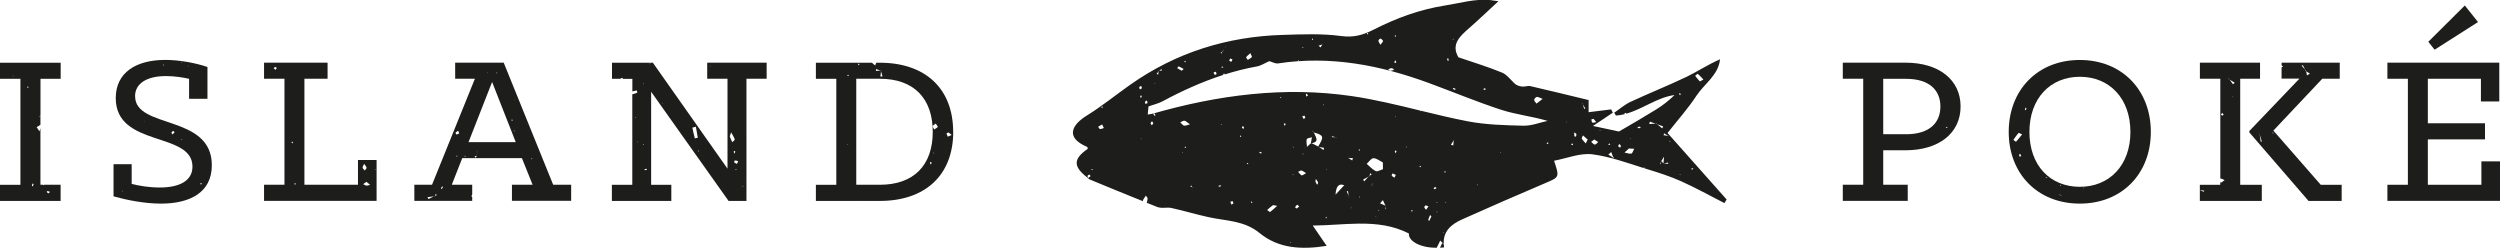 <?xml version="1.0" encoding="UTF-8"?>
<svg id="Layer_1" xmlns="http://www.w3.org/2000/svg" version="1.1" viewBox="0 0 428.52 42.52">
  <!-- Generator: Adobe Illustrator 29.5.1, SVG Export Plug-In . SVG Version: 2.1.0 Build 141)  -->
  <defs>
    <style>
      .st0 {
        fill: #1d1d1b;
      }
    </style>
  </defs>
  <path class="st0" d="M384.01,13.5h3.38v-2.76h-10.31v2.76h3.5v17.11s.02,0,.03,0c.24,0,.48.17.71.27-.18.13-.37.27-.58.42-.06-.03-.11-.05-.17-.08v.46h-3.5v.87c.25.05.51.09.76.14-.04.07-.11.2-.11.19-.22-.1-.43-.21-.65-.32v1.88h10.62v-2.76h-3.7V13.5ZM381.02,19.79c-.11,0-.22-.05-.33-.08.06-.12.13-.25.19-.37.09.09.19.17.25.27.02.03-.07.19-.11.19ZM382.76,16.66l-.11-.07.12-.04v.11ZM382.75,14.44l-.6-.81-.16-.1h0s-.03-.14-.03-.14l.08.1s.07.09.1.14c.3.19.61.37.91.56-.1.08-.21.16-.31.25Z"/>
  <g>
    <path class="st0" d="M387.22,22.81s0,0,0,0c0,.01.01.03.02.04,0,0,.01,0,.02,0l-.04-.05Z"/>
    <path class="st0" d="M389.69,22.37l8.36-8.87h3v-2.76h-9.96v.47s0,0,0,0c.08.08.17.16.25.24-.09.03-.17.06-.26.08v1.94h3.07l-8.6,8.99v.23l10.15,11.75h5.68v-2.76h-3.58l-8.13-9.3ZM394.73,11.17c.13.25.25.5.38.75.06.07.12.14.18.21,0,.03.01.07.02.1.21.13.42.26.63.39-.17.1-.34.2-.51.3-.04-.23-.09-.46-.13-.69-.02-.01-.05-.03-.07-.04l.05-.06s-.05.06-.05.06c-.04-.09-.09-.18-.13-.27-.19-.22-.38-.44-.57-.65.07-.03.13-.07.2-.1ZM387.5,24.27c-.04-.26-.06-.52-.1-.77-.03-.17-.07-.34-.12-.51-.02-.04-.03-.09-.05-.13-.04-.01-.07-.02-.11-.04.03,0,.06,0,.09,0,0,0,0,0,0,0h0s0,0,0,0c0,0,.04.05.04.05,0,.04.02.08.03.13.07.19.15.38.22.57.08.23.13.46.19.7-.07,0-.19.02-.19.02ZM389.61,22.85c-.06,0-.11-.07-.16-.11.11.01.23.02.34.04-.06.03-.13.08-.18.07Z"/>
  </g>
  <polygon class="st0" points="416.23 7.16 422.49 .94 424.75 3.78 417.31 8.52 416.23 7.16"/>
  <polygon class="st0" points="425.33 31.67 416.15 31.67 416.15 23.89 425.95 23.89 425.95 21.13 416.15 21.13 416.15 13.5 425.25 13.5 425.25 17.39 428.4 17.39 428.4 10.74 409.22 10.74 409.22 13.5 412.73 13.5 412.73 31.67 409.22 31.67 409.22 34.43 428.52 34.43 428.52 27.66 425.33 27.66 425.33 31.67"/>
  <path class="st0" d="M368.67,22.61c0-7.16-4.94-12.33-12.18-12.33s-12.18,5.17-12.18,12.33,4.94,12.29,12.18,12.29,12.18-5.14,12.18-12.29ZM346.19,26.89c-.03-.13-.08-.26-.09-.39,0-.04.11-.09.17-.13.06.12.13.23.19.35-.09.06-.18.12-.27.17ZM345.55,24.3s-.44-.31-.44-.32c.27-.42.57-.82.89-1.2.03-.04.28.12.61.26-.42.51-.72.9-1.06,1.27ZM347.22,18.92s-.14-.11-.13-.15c.02-.12.09-.23.13-.34.05.05.09.1.14.15-.05.11-.1.23-.15.34ZM350.77,30.45c-.06,0-.11-.07-.17-.11.12.01.24.02.36.04-.06.03-.13.08-.19.08ZM353.13,33.45l.04-.04-.04.04c-.11-.06-.21-.13-.32-.19l.36.15c.11.08.21.16.32.24l-.36-.2ZM353.08,31.68c.07.02.13.04.2.06l-.06.15c-.04-.07-.09-.14-.13-.21ZM357.11,32.28l.02-.12.11.08-.13.04ZM356.5,32.02c-5.1,0-8.64-3.66-8.64-9.41s3.58-9.45,8.64-9.45,8.67,3.69,8.67,9.45-3.62,9.41-8.67,9.41Z"/>
  <path class="st0" d="M326.61,10.74h-10.74v2.76h3.5v18.17h-3.5v2.76h11.13v-2.76h-4.2v-5.91h3.81c5.72,0,9.45-2.92,9.45-7.51s-3.73-7.51-9.45-7.51ZM326.69,23h-3.89v-9.49h3.89c4.2,0,5.91,2.1,5.91,4.75s-1.71,4.75-5.91,4.75ZM333.67,21.91c-.05,0-.1-.06-.15-.1.06-.02.12-.07.17-.06.05,0,.1.06.15.1-.06.02-.12.07-.17.06Z"/>
  <g>
    <path class="st0" d="M279.27,25.4s-.03.03-.05.05h0s.05-.05.05-.05Z"/>
    <path class="st0" d="M249.23,23.97s0-.01,0-.02c0,0-.05.03-.04.03,0,0,.02,0,.03-.01Z"/>
    <path class="st0" d="M231.18,33.72s.02,0,.03-.01c0,0,0,0,0-.01l-.03.03Z"/>
    <path class="st0" d="M247.53,42.41c-.03-.16-.03-.31-.04-.47-.09-.1-.19-.2-.28-.3-.13.27-.25.55-.38.82.23-.02.46-.02.7-.06Z"/>
    <path class="st0" d="M286.04,23.31h0s0,0,0,0l-.03.02s-.03-.02-.04-.03l-.81-.12.07-.33.74.45s.03,0,.04,0c0-.1,0-.19,0-.29-.06-.07-.12-.14-.18-.21,1.74-2.22,3.52-4.2,4.96-6.4,1.35-2.05,3.75-3.5,4.04-6.24-2.07.9-3.84,2.09-5.74,3.01-3.15,1.51-6.42,2.8-9.59,4.28-1.01.47-1.88,1.24-2.81,1.87l.3.49c.55-.03,1.07-.13,1.59-.27-.06-.03-.12-.06-.18-.09l.17-.11c.06.03.14.05.19.1,0,0,0,.03,0,.04,2.85-.79,5.31-2.8,8.27-3.19-1.02.99-2.06,1.8-3.18,2.49-2.07,1.28-4.17,2.5-6.27,3.72-.15.08-.42-.04-.63-.08-1.28-.27-2.55-.54-3.9-.83.99-.66,2.2-1.47,3.41-2.28-.1-.19-.2-.38-.3-.56-1.26.16-2.51.31-3.86.48v-2.08c-3.48-.84-6.72-1.64-9.99-2.39-.44-.1-.94.13-1.41.08-.13-.01-.26-.05-.39-.08v.03s-.06-.04-.06-.04c-.25-.07-.49-.16-.67-.3-.09-.07-.17-.16-.26-.24-.01,0-.03.02-.04.02,0-.03-.02-.06-.04-.1-.64-.61-1.21-1.37-1.96-1.68-2.42-1-4.93-1.75-7.49-2.63-1.33-2.24.28-3.64,1.92-5.08,1.56-1.36,3.05-2.8,4.93-4.53-.78-.12-1.08-.17-1.39-.2-2.65-.25-5.14.52-7.7.92-4.4.69-8.4,2.17-12.22,4.11-1.94.99-3.5,1.43-5.7,1.13-3.26-.44-6.63-.29-9.94-.19-9.55.28-18.33,3.02-26.17,8.55-2.49,1.75-4.86,3.69-7.44,5.28-2.59,1.6-3.72,3.77.07,5.37.07.03.07.22.1.33-2.5,1.73-2.53,3.01-.1,4.9.15.12.28.29.46.36,3.02,1.25,6.05,2.5,9.08,3.71,0-.02,0-.03,0-.05.06-.32.34-.6.52-.9.11.18.32.37.3.53-.03.24-.08.47-.14.7.63.25,1.26.52,1.9.76.05.02.11.02.16.03v-.03s.08.05.08.05c.65.14,1.42-.07,2.09.08,2.13.47,4.22,1.1,6.35,1.57,2.99.66,6.1.55,8.75,2.72,3.24,2.66,7.18,2.89,11.5,2.2-.85-1.25-1.55-2.27-2.38-3.48,2.71-.02,5.35-.31,7.95-.33.01,0,.03-.02.04-.02,0,0,.02.01.03.02,2.88-.02,5.7.29,8.46,1.69-.15,1.27,1.96,2.49,4.77,2.44.19-.41.4-.82.6-1.23.11.12.23.24.34.36,0,0,0-.02.01-.03.09.1.18.2.26.31-.17-2.18,1.24-3.42,3.12-4.26,4.74-2.12,9.49-4.19,14.26-6.22,2.45-1.04,2.47-.99,1.52-3.84,2.24-.42,4.49-1.37,6.58-1.1,2.98.39,5.89,1.44,8.79,2.36,0-.03-.01-.06-.01-.09,0-.02.08-.03.13-.04-.01.04-.03.09-.04.15.23.07.47.15.7.22,1.93.59,3.87,1.22,5.71,2.05,2.5,1.13,4.9,2.46,7.34,3.71.13-.21.26-.41.38-.62-3.37-3.79-6.73-7.58-9.96-11.21,0,.1,0,.19.02.29ZM291.01,12.65c.31.27.59.58.97.98-.32.16-.59.35-.63.31-.29-.29-.53-.63-.79-.95.16-.12.42-.36.45-.34ZM288.01,16s.05.12.08.19c-.05.04-.1.08-.16.12-.04-.1-.09-.19-.13-.29.07-.01.16-.05.21-.03ZM188.92,18.19l.09.19c-.04.06-.08.11-.12.17-.03-.06-.09-.13-.08-.19,0-.06.07-.12.11-.17ZM186.51,30.52c-.03-.13-.12-.27-.09-.38.03-.1.19-.15.3-.23.08.09.15.18.23.27l-.43.33ZM187.17,29.15c-.06,0-.12-.07-.17-.11.12,0,.25,0,.4,0-.09.05-.16.11-.22.11ZM188.55,22.12c-.11,0-.21-.25-.32-.39.2-.12.4-.24.68-.4.11.23.2.42.3.61-.22.07-.44.19-.66.18ZM195.53,23.83l.08-.11.05.13-.13-.02ZM195.57,16.82c-.05-.11-.11-.22-.13-.33,0-.04.09-.13.14-.13.05,0,.14.1.13.13-.03.11-.09.22-.14.33ZM195.39,15.32c-.04-.13-.15-.28-.11-.38.04-.1.22-.15.33-.21.04.13.13.28.1.39-.03.09-.21.14-.32.2ZM196.35,17.81c-.03-.12-.13-.28-.09-.36.05-.1.22-.15.34-.22.03.14.12.3.08.42-.03.09-.22.12-.34.17ZM263.41,16.61c.22-.04.48.15,1.01.34-.51.39-.78.6-1.05.81-.14-.21-.39-.42-.4-.63,0-.18.26-.48.44-.51ZM254.53,15.12s.09.1.14.15c-.05.05-.1.16-.14.15-.11-.03-.22-.09-.32-.14.11-.06.21-.13.32-.16ZM249.53,15.25c-.05.05-.12.15-.15.14-.13-.03-.25-.1-.37-.16.05-.05.1-.11.14-.16.12.06.25.12.37.18ZM249.13,6.65v.15s-.16-.09-.16-.09l.16-.07ZM248.21,9.96c.04.12.1.24.11.37,0,.04-.1.09-.15.14-.04-.13-.1-.25-.12-.38,0-.03.1-.09.16-.13ZM239.22,6.04l.07.2c-.06.02-.11.04-.17.06-.02-.06-.05-.13-.05-.19,0-.03.09-.04.14-.06ZM239.2,10.32c.04.12.1.25.12.37,0,.03-.12.12-.18.11-.06,0-.16-.12-.15-.15.05-.12.14-.22.21-.34ZM238.56,11.68c.11,0,.24.16.43.3-.27.06-.48.15-.69.14-.12,0-.24-.15-.36-.24.21-.07.41-.19.62-.2ZM236.62,6.62c.18.05.36.23.45.4.04.07-.17.27-.45.66-.17-.32-.34-.51-.35-.7,0-.13.27-.39.35-.36ZM234.42,5.65s.09.08.13.13c-.05.04-.1.12-.14.11-.05,0-.09-.08-.13-.13.05-.04.1-.12.14-.11ZM226.64,7.46s.04.08.05.09c0,0,0,0,0,0,0,0,0,0,0,0v.05s-.02.01-.04.02c-.1.17-.2.34-.3.51-.11-.1-.22-.2-.33-.3.21-.07.42-.14.63-.21.01-.02.02-.04.03-.06l-.05-.1ZM224.92,6.6s.09.05.13.07c0,.05.01.11-.01.13-.03.04-.09.05-.14.07v-.28ZM223.48,8.17c-.06.02-.12.07-.18.07-.05,0-.1-.07-.15-.11.11.01.22.03.33.04ZM222.64,10.31l-.07.18-.08-.18h.15ZM214.33,9.12c.14.34.3.61.25.66-.19.2-.46.33-.7.49-.1-.16-.33-.4-.28-.47.15-.22.4-.39.73-.69ZM210.86,10.02c.13.06.26.11.39.17-.06.13-.08.33-.18.37-.09.04-.25-.09-.38-.15.06-.13.11-.26.17-.39ZM209.53,8.86c.13-.2.26-.39.39-.59l.18-.32s.05-.07.07-.1c0,.02-.02.05-.02.07h0c-.08.12-.16.24-.24.35-.12.21-.23.42-.35.64l-.04-.05.04.05h-.07c-.04.1-.08.2-.12.29-.05-.07-.1-.14-.15-.21.09-.02.18-.04.27-.06,0-.02.02-.04.03-.06ZM209.7,11.52c-.06.03-.13.08-.19.08-.06,0-.11-.07-.17-.11.06-.03.13-.08.19-.08.06,0,.11.07.17.11ZM208.41,12.29c.04.14.12.28.1.41,0,.05-.26.15-.3.12-.1-.1-.14-.25-.21-.38.14-.05.27-.1.4-.15ZM203.14,10.42s.11.1.11.15c0,.04-.09.08-.13.12-.04-.05-.11-.1-.11-.15,0-.04.09-.08.13-.12ZM202.06,11.38c.26.11.51.27.83.45-.18.15-.31.3-.36.28-.26-.12-.5-.29-.75-.44.09-.1.23-.31.27-.3ZM198.57,12.17l.05.05s-.05-.05-.05-.05c.04,0,.08-.01.13-.02.12-.1.24-.2.36-.31.04.08.09.16.13.23-.16.02-.32.05-.48.07-.03.02-.05.05-.08.07-.02.02-.04.05-.06.07-.01.17-.02.35-.04.52-.09-.05-.18-.1-.28-.15l.31-.37s0-.08,0-.12ZM197.97,14.23l.04.13-.12-.02.08-.12ZM197.43,21.48c-.08-.12-.21-.25-.21-.37,0-.11.16-.21.24-.32.08.11.22.24.21.34-.01.12-.16.23-.25.35ZM197.91,19.86c-.08-.11-.16-.23-.24-.34.07-.03.18-.1.19-.08.08.09.14.2.2.31-.05.04-.1.08-.15.12ZM202.61,26.22l.08-.12.05.14-.14-.02ZM203.17,25.38s-.11-.1-.11-.14c0-.04.08-.08.13-.12.04.05.08.09.11.14-.05.04-.09.08-.14.12ZM202.93,21.53c-.24-.09-.42-.37-.62-.56.24-.1.49-.31.71-.28.24.03.45.28.95.63-.57.13-.85.28-1.05.21ZM204.33,32.12s-.02-.04-.02-.06c-.09-.02-.19-.05-.28-.07.06-.07.11-.15.17-.22.04.1.07.19.11.29.02,0,.04.01.07.02v.13s-.04-.08-.04-.08ZM208.97,32.02c-.05-.05-.09-.1-.14-.15.12-.04.24-.1.36-.12.04,0,.09.09.13.14-.12.04-.24.09-.36.13ZM209.32,21.41l-.06-.17.14.02-.08.15ZM211.1,35.09c-.07-.16-.15-.33-.22-.49.13-.04.3-.15.39-.1.09.04.1.24.14.37-.11.07-.21.15-.32.22ZM212.63,23.48s-.11-.1-.11-.14c0-.04.08-.08.13-.12.04.05.08.09.12.14-.05.04-.09.08-.14.12ZM213.12,22.13c-.08-.09-.18-.17-.24-.28-.02-.04.05-.19.07-.19.1.01.2.06.3.09-.04.13-.09.25-.13.38ZM213.9,28.14c-.06,0-.13-.03-.19-.05.02-.05.04-.13.07-.14.06,0,.13.03.19.05-.02.05-.04.14-.07.14ZM214.52,34.79s-.08-.09-.12-.14c.05-.04.1-.11.15-.11.04,0,.08.09.12.14-.05.04-.1.11-.15.11ZM216.15,26.31c-.11-.03-.21-.09-.31-.14.04-.05.08-.11.12-.16.11.06.22.11.33.17-.05.05-.11.14-.14.13ZM217.7,36.33c-.06.04-.33-.22-.5-.34.32-.27.62-.57.97-.8.11-.07.34.04.74.1-.51.45-.83.78-1.2,1.04ZM219.43,16.78v-.18c.09.05.16.11.23.16-.08,0-.16,0-.23.01ZM220.21,21.58c-.06-.11-.12-.21-.16-.33,0-.02.11-.08.17-.12.06.04.17.11.16.13-.04.11-.11.21-.17.32ZM221.12,41.62l.09-.14.04.17-.12-.03ZM221.67,30.03l-.14-.09.16-.05-.02.15ZM221.66,25.32l-.06-.15h.15s-.09.15-.09.15ZM222.25,35.75s-.28-.21-.27-.23c.1-.16.22-.31.36-.43.02-.01.19.15.36.3-.16.13-.3.28-.46.36ZM223.11,30.06c-.24-.13-.4-.39-.6-.6.19-.09.39-.26.56-.23.23.04.43.23.8.45-.41.22-.66.44-.76.39ZM223.27,26.4s.07-.02.1-.03c.03-.05.07-.1.1-.16,0,.04,0,.11-.02.13-.02.02-.05.02-.08.03l-.05.08-.14.08.1-.13.05.05-.05-.05ZM225.77,31.67c-.1-.18-.22-.35-.29-.53-.03-.09.03-.21.08-.47.17.28.32.44.37.62.03.11-.1.25-.16.38ZM226.89,25.73c-.27-.18-.54-.37-.81-.55-.05,0-.1-.02-.15-.03.01-.02.02-.03.03-.04-.38-.19-.76-.38-1.14-.57-.05,0-.08.02-.13.03l.06-.06-.06.06s0,0,0-.01c-.22.2-.44.4-.66.6,0,0,0,.02,0,.02h0c-.27.04-.54.09-.82.13.27-.05.53-.09.8-.14,0,0,.01-.01.02-.02-.03-.44-.15-.9-.04-1.3.05-.17.58-.22.89-.32-.06.34-.13.68-.19,1.02.02-.02.04-.03.06-.05.02.01.05.02.07.04,1.5-.25.59-1.14.4-1.84-.02,0-.04-.01-.07-.02l.05-.04s-.05.04-.05.04c-.01-.03-.03-.06-.04-.09-.04-.02-.08-.03-.1-.06-.02-.02,0-.1.01-.15.03.07.06.14.09.21.03.01.06.03.08.05,0,.02.02.04.02.06,1.7.49,1.77.73.74,2.41,0,0,.01,0,.02,0,0,0,0,0,0,0,.03.02.07.05.1.07.29.05.58.1.87.16.01,0-.04.25-.06.39ZM223.21,19.95c.13-.04.28-.14.38-.11.08.03.11.22.15.31-.09.1-.17.19-.25.28l-.28-.48ZM223.83,16.17s.11-.09.17-.13c.06.11.13.23.19.34-.09.06-.18.12-.27.18-.03-.13-.08-.26-.08-.39ZM226.78,17.9l.13.02-.08.16-.05-.17ZM227.36,37.42s-.13-.04-.13-.06c0-.06.03-.13.05-.19.05.02.13.04.13.06,0,.06-.03.13-.05.19ZM227.25,28.99l.14-.05-.02.13-.12-.09ZM228.27,23.34c.24.06.47.13.71.19,0,0,.01,0,.02,0l.05.02s-.04-.01-.06-.02c-.22,0-.44,0-.65-.02-.02,0-.04-.12-.06-.18ZM228.99,23.53s.07.02.11.03c-.03.03-.06.05-.09.08,0-.03.02-.06.03-.09,0,0-.05-.02-.05-.02ZM230.39,31.77c-.48.53-.96,1.05-1.47,1.6q.13-2.11,1.4-1.65s.08,0,.13.01c-.02,0-.05.02-.07.03,0,0-.06-.04-.06-.04l.06.04ZM231.22,33.7s0,0,0,0c0,0,0,0,0,0h-.04s-.01-.08-.02-.13c-.11-.26-.21-.52-.32-.77.07-.02.15-.03.22-.05.03.28.07.55.1.83.02.04.03.07.05.11l.12-.11s-.1.11-.1.12ZM231.57,35.72l-.04-.14.12.02-.08.12ZM231.79,27.51c-.22-.14-.44-.28-.66-.42,0,0-.01,0-.02,0h0s0,0,0,0c-.02-.22-.04-.45-.06-.67.02.22.04.44.07.66,0,0,0,0,0,0,.26.01.52.02.78.03-.04.13-.08.26-.12.39ZM233.01,33.89l-.07-.17h.16s-.09.17-.09.17ZM233,25.84s-.11-.09-.11-.14.08-.08.12-.12c.04.05.08.09.11.14-.04.04-.09.08-.13.12ZM233.84,31.1c-.06-.11-.12-.22-.19-.33.3-.16.6-.31.9-.47.04-.04.08-.09.12-.13l.05.04-.05-.04s.05-.03.07-.05c.04-.15.09-.3.13-.44l.24.22c-.12.08-.25.15-.37.23,0,.03-.02.06-.03.09l-.16.08c-.24.26-.47.53-.71.79ZM235.21,31.67l-.04-.05s.04.05.04.05c-.03,0-.06.02-.09.03-.02.03-.03.06-.05.08-.02.02-.08-.01-.13-.02.06-.02.12-.04.18-.06.01-.03.03-.05.05-.07.02-.01.04-.03.07-.04.02-.06.04-.11.06-.17,0,.04.04.1.02.12-.02.02-.05.03-.08.05,0,.03-.02.06-.03.09ZM235.78,37.09l.07-.11.04.13-.11-.02ZM235.81,29.32c-.58-.27-1.04-.81-1.55-1.24.39-.34.77-.96,1.17-.96.53,0,1.07.46,1.6.72,0,.39.01.77.02,1.16-.42.13-.94.47-1.24.33ZM236.38,36.19l-.15-.1.17-.06-.02.16ZM237.5,35.87l-.12.04s.05-.03.08-.04h0c.03-.14.06-.29.09-.44,0-.03-.01-.05-.02-.08-.01-.03-.02-.05-.04-.08-.31-.14-.62-.28-.93-.42.16-.18.32-.37.48-.55.15.32.3.64.44.97.03.01.05.02.08.04,0,0-.05.04-.05.04,0,0,.05-.04.04-.04,0,.04-.02.08-.02.12.03.09.06.17.06.26,0,.06-.07.12-.11.18ZM239.01,30.45c-.16-.11-.35-.2-.46-.35-.04-.06.1-.25.16-.38.18.09.36.18.55.27-.11.2-.18.33-.25.46ZM239.21,26.27c-.05-.11-.11-.23-.13-.35,0-.03.09-.09.15-.14.05.05.14.11.14.15-.03.12-.1.23-.15.34ZM239.1,20.01l.08-.12.05.13h-.13ZM240.98,25.23l.09-.14.06.15h-.15ZM242,36.27s-.11-.1-.11-.15c0-.05.09-.08.14-.12.04.05.08.1.12.15-.05.04-.1.08-.14.12ZM243.43,28.68s-.12-.1-.11-.14c0-.04.08-.08.13-.13.04.05.08.09.12.14-.05.04-.09.08-.14.12ZM244.14,35.53c-.02-.09.15-.32.22-.32.18.01.36.12.49.17-.25.35-.33.46-.41.58-.11-.14-.26-.27-.3-.43ZM244.98,37.86s-.19-.13-.17-.17c.08-.28.2-.55.31-.82.08.07.24.17.23.21-.1.27-.24.53-.37.79ZM245.61,39.23c-.07.1-.15.2-.22.3.07-.09.13-.18.2-.26l.08-.13-.06.1-.02.03.03-.03ZM245.73,32.32c.08-.1.16-.2.25-.3.09.07.18.15.26.22-.11.07-.22.15-.34.19-.04.01-.11-.07-.17-.11ZM246.23,36.36l.09-.16.04.18-.13-.02ZM246.3,34.78l-.06-.16.15.02-.09.15ZM247.44,39.97l-.13-.08.15-.05-.02.12ZM247.56,29.46s.08-.08.13-.13c.04.05.08.09.12.14-.05.04-.09.08-.14.13-.04-.05-.11-.1-.11-.14ZM247.68,34.73v-.14s.15.08.15.08l-.15.06ZM249.09,24.93c-.13-.04-.26-.08-.39-.12.16-.26.33-.52.49-.77,0-.02,0-.04,0-.06l.05-.03.11-.02s-.08.02-.12.04c-.01.02-.03.04-.04.07-.03.3-.06.59-.09.89ZM253.31,31.8c-.02-.06-.04-.12-.07-.17-.03-.02-.06-.04-.09-.05,0,0,.05-.05.05-.05.01.03.02.07.04.1.03.01.06.02.08.04.02.02,0,.09,0,.13ZM257.13,26.17l.08-.11.04.13-.13-.02ZM261.19,21.55c-3.23-.08-6.52-.16-9.68-.77-2.69-.52-5.37-1.17-8.04-1.82l.03.09h-.12s.05-.1.05-.1c-3.89-.95-7.78-1.9-11.73-2.48-11.54-1.69-22.93-.19-34.1,3.01-.24.07-.5.09-.87.15.06-.63.11-1.16.13-1.39.94-.34,1.72-.5,2.38-.86,3.35-1.8,6.79-3.36,10.38-4.52.05-.1.12-.19.18-.29.04.05.08.1.13.15-.01.02-.02.03-.03.05,1.8-.57,3.64-1.04,5.53-1.38.73-.13,1.4-.59,2.14-.91.47.13,1.02.46,1.5.39,8.97-1.37,17.53.3,25.9,3.38,4.14,1.52,8.22,3.23,12.41,4.59,2.49.8,5.15,1.08,7.89,1.88-1.37.29-2.74.86-4.1.82ZM265.13,24.68c.01-.07,0-.15.04-.21.02-.04.1-.04.16-.05.03.06.06.13.09.19-.1.02-.19.05-.29.07ZM271.26,17.7c.02.07.04.14.06.2.14.24.29.47.43.71-.08.01-.22.04-.22.03-.08-.24-.14-.49-.21-.74l-.09-.15v-.02s0,.02,0,.03c-.03.02-.06.04-.09.05.04-.04.08-.08.13-.12ZM268.48,20.94l.07-.11.04.13-.11-.02ZM269.47,24.89c-.06,0-.11-.1-.16-.15.06-.05.11-.15.17-.15.06,0,.11.1.17.15-.06.06-.12.15-.17.15ZM270.13,23.4s-.27,0-.28-.03c-.02-.2-.01-.4-.01-.68.18.14.34.19.36.28.03.13-.02.29-.07.43ZM271.81,24.58c-.23-.27-.51-.51-.68-.81-.06-.11.13-.37.21-.56.26.23.52.46.8.71-.14.29-.23.48-.32.66ZM273.13,20.38c.16.11.26.3.47.55-.3.05-.54.16-.65.08-.12-.09-.13-.34-.19-.52.13-.04.31-.15.37-.11ZM273.35,24.78c-.21-.02-.41-.3-.61-.47.15-.11.31-.23.54-.4.23.16.45.3.66.44-.2.16-.41.45-.59.44ZM274.18,22.37l.09-.14.05.16-.14-.02ZM275.88,24.58s.09.1.14.15c-.06.04-.12.08-.18.12-.06-.02-.13-.04-.19-.07.08-.07.15-.15.23-.2ZM276.32,26.9l.13-.13-.13.13c-.21-.14-.43-.27-.64-.41.17-.14.34-.29.5-.43.09.24.17.47.26.71.08.14.17.28.25.42-.13-.1-.25-.2-.38-.29ZM279.48,23.68l-.02.12-.1-.08.12-.04ZM277.71,25.31c-.12-.07-.23-.14-.35-.22.05-.14.11-.28.16-.42.11.1.26.18.31.31.03.08-.08.22-.12.33ZM279.63,26.32c-.36.09-.78-.11-1.18-.18.26-.23.51-.46.77-.69l-.05-.07.1.03-.05.05c.3.01.6.03.89.04-.16.29-.27.78-.49.83ZM280.9,22.02c-.08-.08-.17-.16-.25-.24.14-.02.28-.07.43-.07.06,0,.11.09.17.13-.12.06-.24.12-.35.17ZM282.68,21.27l.13-.41c.32.11.64.21.96.32.05,0,.1,0,.15-.01l-.04.05s.04-.05.04-.05c.05.04.09.08.14.12.34.13.68.25,1.02.38-.05.11-.11.23-.16.34-.29-.24-.57-.48-.86-.72-.06-.02-.12-.04-.18-.07-.03-.01-.07-.02-.1-.04-.36.03-.72.06-1.09.08ZM285.13,28.06s0-.03,0-.04c-.12-.14-.23-.27-.35-.41,0,0,0,0,0,0,0,0,0,0,0,0-.02.04-.03.07-.05.11-.01.15-.03.3-.04.45-.04-.05-.11-.11-.1-.14.04-.11.09-.21.14-.31,0-.05,0-.11.01-.16.01.01.02.03.03.04.16-.25.32-.51.47-.76-.04.39-.08.78-.12,1.18h.01s-.02.04-.02.04c0,0,.02-.03.02-.03.03,0,.05,0,.08,0,.24-.06.47-.11.71-.17,0,.07.01.15.02.22-.24-.02-.48-.04-.72-.05-.03,0-.07.02-.1.02ZM290.08,28.83c.06.03.13.05.19.08-.09.06-.18.12-.27.18-.04-.05-.07-.1-.11-.16.06-.03.12-.07.18-.1ZM288.02,29.87v.13s-.14-.08-.14-.08l.14-.05ZM286.18,24.14l.17.08-.17.07v-.15Z"/>
    <path class="st0" d="M286.04,23.31s-.02,0-.02,0c0,0,0,.01,0,.02,0,0,.02-.01.02-.02Z"/>
    <path class="st0" d="M226.69,7.56s0,0,0,0l.02.04s0-.03-.01-.05Z"/>
  </g>
  <g>
    <path class="st0" d="M157.52,30.56h.04s-.03-.04-.03-.04c0,0,0,.02,0,.04Z"/>
    <path class="st0" d="M163.38,22.61c0-7.51-4.86-11.86-12.57-11.86h-.62c-.05.15-.13.32-.18.47-.18-.16-.4-.29-.53-.47h-9.63v2.76h3.5v18.17h-3.5v2.76h8.02l-.04-.08s.03.05.04.05c0,0,0,.02.01.03h2.94c7.7,0,12.57-4.36,12.57-11.83ZM162.58,22.72c.16.06.29.22.54.42-.31.14-.49.21-.66.29-.08-.18-.17-.36-.22-.55,0-.03.25-.19.34-.15ZM150.89,12.07s.09,0,.13-.01c0,.05,0,.09-.01.14.09.3.18.59.26.89l-.36.03c.03-.3.06-.61.1-.91-.01-.04-.02-.07-.03-.11,0,0,0,0,0,0-.03,0-.05-.02-.07-.02-.25.03-.5.05-.75.08,0-.11-.01-.22-.02-.33.26.09.51.17.77.25ZM147.13,10.9c.05.02.11.05.16.07,0,.06,0,.14-.03.17-.03.03-.11.02-.17.03.01-.09.03-.18.04-.28ZM145.27,24.82l.07-.1.04.12h-.11ZM145.35,13.05s-.08-.08-.12-.13c.05-.04.1-.11.14-.11.04,0,.08.08.12.13-.05.04-.1.11-.14.11ZM157.5,30.67s.01-.06.02-.1h-.07s.07-.04.07-.04l.03.05-.06.1ZM159.54,28.22c-.05-.11-.11-.21-.14-.33,0-.03.1-.08.15-.13.05.05.15.11.14.14-.03.11-.1.21-.16.31ZM150.82,31.67h-4.05V13.5h4.05c5.8,0,9.06,3.35,9.06,9.1s-3.27,9.07-9.06,9.07ZM160.39,21.18c.16.25.39.52.35.58-.15.18-.39.29-.6.43-.09-.19-.28-.39-.26-.56.02-.15.28-.26.51-.45ZM160.06,26.12l.06.16-.15-.02.1-.14Z"/>
  </g>
  <g>
    <path class="st0" d="M121.72,11.35s.03,0,.04,0c0-.02-.02-.05-.02-.07,0,0-.03.07-.03.07,0,0,0,0,0,0Z"/>
    <path class="st0" d="M121.24,13.5h3.46v15.41l-12.8-18.17h-.39l-.03.08-.06-.05.06.06s-.08.04-.12.06c-.03.05-.06.1-.08.16,0-.04,0-.11.02-.13.02-.01.04-.02.06-.03.02-.04.04-.08.06-.11l.04-.03h-6.56v2.76h1.48s-.01-.04-.01-.05c0-.03.3-.14.33-.1.03.05.05.11.07.16h1.62v2.15c.24-.08.51-.12.76-.16.01,0,.11.36.09.37-.26.11-.52.21-.8.27-.02,0-.04,0-.06,0v15.53h-3.5v2.76h10.19v-2.76h-3.46v-15.95l13.27,18.71h3.07V13.5h3.46v-2.76h-10.19v2.76ZM108.88,20.2l-.05-.13h.13s-.08.13-.08.13ZM110.34,14.33l-.09.12-.04-.14.13.02ZM109.26,24.35l.07-.11.05.12h-.13ZM110.19,24.83l.09-.15.06.16h-.15ZM110.55,29.19s-.07-.1-.11-.16c.12-.04.24-.09.36-.11.03,0,.07.11.1.16-.12.04-.23.09-.35.1ZM113.53,17.71l.07-.11.04.12-.11-.02ZM119.1,23.72c-.15-.61-.31-1.22-.43-1.84,0-.01.4-.11.61-.16.11.63.22,1.26.33,1.89-.17.04-.34.07-.51.11ZM119.75,26l-.08-.19h.17s-.09.19-.09.19ZM126.09,29.14s-.03-.08-.05-.13c.08.02.16.04.3.07-.12.03-.18.06-.24.06ZM127.35,31.82l.06.15-.15-.02.09-.13ZM126.33,28.09c-.17-.08-.35-.14-.49-.25-.03-.02.09-.34.14-.34.18,0,.36.07.55.12-.09.21-.15.34-.2.47ZM126.03,26.01c-.03.12-.1.22-.15.33-.04-.11-.1-.23-.12-.35,0-.04.09-.09.14-.14.05.05.14.11.13.15ZM125.32,22.68c.31.58.53.88.62,1.22.03.11-.27.31-.42.47-.14-.3-.31-.6-.41-.92-.04-.14.08-.32.21-.77ZM121.74,11.28c.05.02.1.04.16.06-.05,0-.09,0-.13,0,0,.02,0,.03.01.05-.02-.02-.04-.03-.06-.04,0,0,0,0,0,0l.03-.07Z"/>
  </g>
  <g>
    <path class="st0" d="M88.3,17.1h-.01s0,.06,0,.06c0,0,.02-.05.02-.06Z"/>
    <path class="st0" d="M81.75,26.75s0,0,0,0h0Z"/>
    <path class="st0" d="M81.77,25.76s0,.02,0,.02c0,0,.02,0,.02,0,0,0-.02-.02-.02-.02Z"/>
    <path class="st0" d="M97.89,31.67h-3.07l-8.48-20.93h-8.32v2.76h3.38l-7.35,18.17h-3.03v2.76h9.92v-.64s-.13-.1-.12-.15c.02-.11.08-.22.12-.33v-1.65h-3.5l1.79-4.55h10.23l1.83,4.55h-3.54v2.76h10.15v-2.76ZM74.54,33.63c-.06,0-.11.01-.17.02-.31.16-.62.32-.93.47,0,0-.11-.21-.17-.32.37-.05.74-.1,1.1-.15.04-.02.08-.04.13-.06h0s.04-.01.06-.02c.04-.11.07-.22.11-.33.07.07.15.14.22.21-.11.04-.22.08-.33.11,0,.02-.01.04-.02.06ZM75.7,32.42s-.13-.12-.11-.14c.05-.12.13-.23.2-.35.05.05.14.13.13.15-.06.12-.14.23-.22.34ZM78.23,26.81s-.04-.09-.05-.13c.08.02.17.04.3.08-.13.03-.19.06-.25.06ZM78.23,23.06s-.18-.27-.16-.3c.13-.14.3-.24.46-.35.05.13.1.25.19.46-.16.07-.32.16-.49.19ZM88.29,17.01s0,.09,0,.09h0s0,0,0,0l-.02.06-.08-.02.09-.03v-.1ZM88.17,22.37v.15s-.16-.07-.16-.07l.16-.09ZM87.71,20.5c.06,0,.12.03.18.05-.02.05-.04.13-.06.13-.06,0-.12-.03-.18-.05.02-.05.04-.13.06-.13ZM85.16,12.38l.08.17h-.17s.1-.17.1-.17ZM83.62,12.38l-.05.05-.11-.12c.05.02.11.05.16.07ZM79.72,26.82c-.06,0-.1-.07-.16-.11.11.01.22.03.34.04-.06.03-.12.07-.18.07ZM81.77,26.73l-.02.02s0,0,0,0c-.09.1-.18.2-.28.29-.04-.09-.08-.17-.12-.26.13-.01.27-.03.4-.04,0,0,0,0,0,0,0-.32,0-.64.01-.96-.03,0-.11.03-.11.03l.11-.05s.02.02.02.02c0,.31-.01.63-.02.94,0,0,0,0-.01.01,0,0,0,0,.01-.01ZM80.31,24.36l4.04-10.31,4.05,10.31h-8.09ZM91.07,27.29l.02-.15.19.09-.2.06Z"/>
  </g>
  <path class="st0" d="M64.55,27.43h-3.19v4.24h-8.67s0,0,0,0h-.51V13.5h3.97v-2.76h-10.89v2.76h3.5v18.17h-3.5v2.76h19.29v-7ZM47.23,11.97c-.11-.09-.21-.17-.32-.26.07-.09.15-.17.23-.26.11.07.21.14.31.21-.07.1-.15.2-.22.31ZM50.15,24.58c-.07-.06-.13-.12-.2-.18.04-.05.09-.09.13-.14.04.05.09.09.13.14-.02.06-.04.12-.06.18ZM50.57,31.65s-.09-.09-.13-.13c.05-.04.1-.12.14-.12.05,0,.09.09.13.13-.05.04-.1.12-.14.12ZM62.42,28.08c.2.3.39.48.41.67.01.15-.19.31-.3.47-.13-.16-.35-.3-.38-.48-.03-.16.14-.35.27-.65ZM62.82,31.81c-.2-.02-.38-.16-.57-.24.16-.11.31-.23.55-.41.24.2.44.36.64.52-.21.05-.42.15-.62.13ZM64.26,29.13l.08-.11.05.13-.12-.02Z"/>
  <g>
    <path class="st0" d="M20.96,32.85s.07.04.06.03c0,0,0,0,0,0,0-.01-.01-.03-.02-.04-.02,0-.03,0-.05,0Z"/>
    <path class="st0" d="M24.82,20.77s0,.01,0,.02c.02.01.03.03.05.04,0,0-.04-.06-.05-.06,0,0,0,0,0,0Z"/>
    <path class="st0" d="M23.15,16.5c0-2.22,2.06-3.46,5.29-3.46,1.44,0,2.96.23,3.97.47v3.42h3.15v-5.45c-1.95-.66-4.71-1.21-7.24-1.21-5.02,0-8.48,2.18-8.48,6.54,0,8.52,13.15,5.68,13.15,11.75,0,2.49-2.33,3.58-5.6,3.58-1.87,0-3.66-.31-4.82-.62v-3.38h-3.11v5.47s.06.05.09.07c2.21.61,5.2,1.22,8.05,1.22,4.9,0,8.71-1.87,8.71-6.58,0-8.79-13.15-6.15-13.15-11.82ZM32.26,11.27s0,.02,0,.03c.03.03.06.07.09.1,0,0-.05.05-.05.05-.01-.05-.02-.11-.04-.16-.03-.04-.06-.07-.1-.11.03.03.07.05.09.08ZM31.14,10.58l.04.13-.12-.02.08-.11ZM27.97,11.06l.19.09-.2.07v-.16ZM24.81,20.87s0-.06,0-.09c-.03-.02-.07-.05-.1-.07.03.02.07.03.1.05h0s0,0,0,0c0,0,0,0,0,0l.05.06-.06.05ZM29.5,23.04c-.03-.12-.12-.27-.08-.37.04-.1.2-.16.3-.24.07.1.21.27.19.29-.12.13-.27.22-.41.32ZM31.09,23.95l.09-.14.05.16-.14-.02ZM21.03,32.88l-.07-.04c-.02-.08-.05-.16-.07-.24.04.08.08.15.11.23.03,0,.06-.01.08-.02-.02.02-.04.04-.06.06,0,0,0,0,0,0ZM34.44,31.63s-.11-.1-.11-.15c0-.04.09-.08.14-.12.04.05.11.1.11.15,0,.04-.09.08-.14.12Z"/>
  </g>
  <path class="st0" d="M10.39,31.67h-2.86s-.07.07-.09.11c-.02-.04-.04-.07-.06-.11h-.45v-9.7c-.05.19-.11.37-.16.55l-.49-.72.65-.41v-1.56s-.05.03-.08.04c-.02.04-.04.08-.05.12l-.13.05.08-.1.05.05s-.05-.05-.05-.05c.04-.02.07-.04.11-.06.03-.05.05-.11.08-.16v-6.21h3.46v-2.76H0v2.76h3.5v18.17H0v2.76h10.39v-2.76ZM2.28,13.1l-.11-.08.13-.04-.02.12ZM4.83,15.03c-.06,0-.13-.02-.19-.04.02-.05.04-.15.06-.15.06,0,.13.03.2.05-.02.05-.04.14-.06.14ZM5.6,31.96c-.05-.05-.15-.12-.14-.16.03-.13.09-.25.15-.37.05.05.1.11.15.17-.05.11-.1.23-.16.36ZM8.3,33.14c-.11-.02-.2-.16-.3-.25.06-.05.13-.16.17-.15.13.03.26.1.39.15-.09.09-.19.25-.26.24Z"/>
</svg>